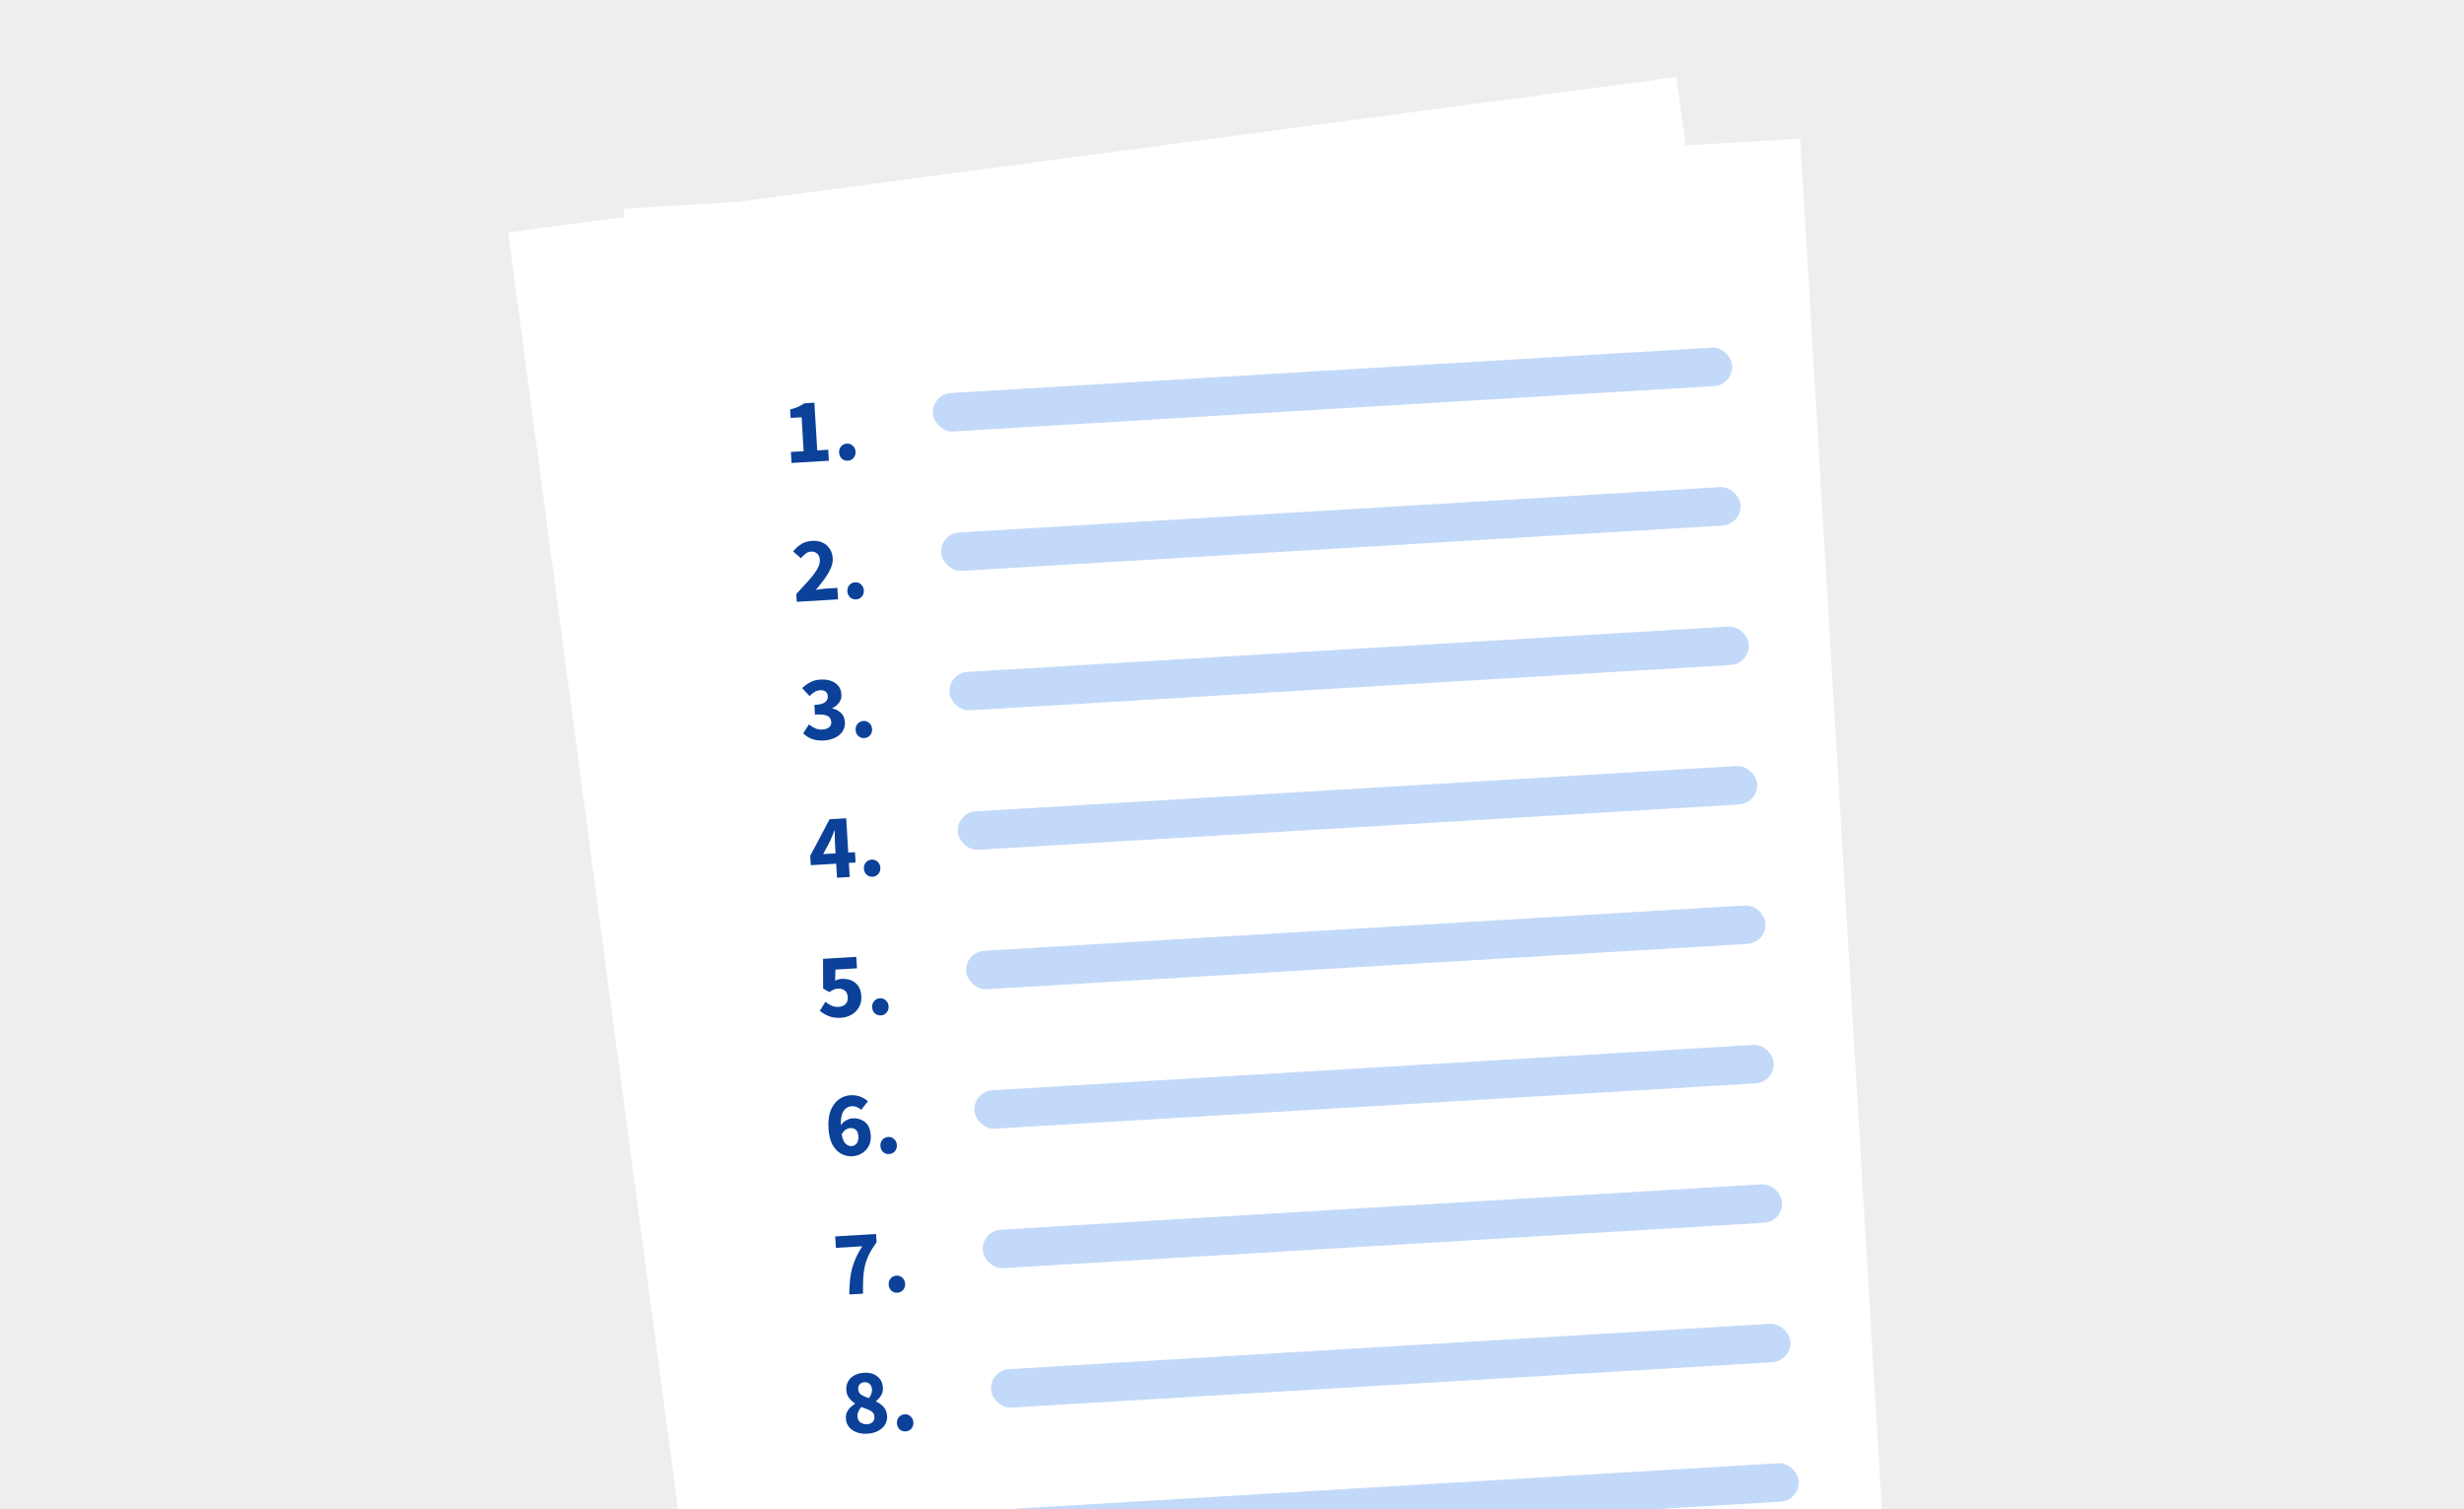 <svg width="320" height="196" viewBox="0 0 320 196" fill="none" xmlns="http://www.w3.org/2000/svg">
<g clip-path="url(#clip0_1724_48070)">
<rect width="320" height="196" fill="#EEEEEE"/>
<rect width="153.061" height="216.369" transform="translate(66 30.177) rotate(-7.575)" fill="white"/>
<g filter="url(#filter0_d_1724_48070)">
<rect width="153.061" height="216.369" transform="translate(81 23.101) rotate(-3.408)" fill="white"/>
<path d="M112.248 194.91C112.272 195.31 112.385 195.588 112.587 195.745C112.789 195.901 113.034 195.971 113.322 195.954C113.522 195.942 113.719 195.874 113.912 195.75C114.113 195.618 114.282 195.411 114.418 195.13C114.302 194.534 114.125 194.131 113.888 193.92C113.658 193.701 113.407 193.6 113.135 193.616C112.879 193.631 112.66 193.744 112.48 193.956C112.3 194.16 112.222 194.477 112.248 194.91ZM113.299 200.22C112.795 200.25 112.349 200.185 111.962 200.023C111.583 199.861 111.266 199.667 111.012 199.441L111.885 198.329C112.022 198.465 112.202 198.583 112.425 198.682C112.647 198.773 112.87 198.812 113.094 198.799C113.382 198.782 113.634 198.694 113.85 198.537C114.073 198.371 114.246 198.112 114.37 197.759C114.493 197.398 114.545 196.921 114.525 196.328C114.34 196.588 114.103 196.799 113.816 196.961C113.536 197.122 113.281 197.209 113.048 197.223C112.616 197.249 112.223 197.188 111.869 197.041C111.523 196.893 111.239 196.652 111.019 196.32C110.798 195.98 110.671 195.542 110.639 195.005C110.608 194.477 110.697 194.014 110.906 193.616C111.115 193.218 111.406 192.908 111.778 192.685C112.15 192.454 112.564 192.324 113.02 192.297C113.516 192.268 113.992 192.372 114.448 192.61C114.904 192.84 115.284 193.223 115.589 193.759C115.902 194.294 116.085 195.01 116.139 195.907C116.195 196.851 116.093 197.64 115.834 198.274C115.582 198.9 115.229 199.375 114.774 199.699C114.327 200.015 113.836 200.188 113.299 200.22Z" fill="#0B4199"/>
<path d="M117.621 181.891C117.317 181.909 117.054 181.82 116.834 181.624C116.621 181.42 116.505 181.162 116.486 180.85C116.467 180.53 116.552 180.26 116.739 180.04C116.935 179.811 117.184 179.688 117.488 179.67C117.793 179.652 118.051 179.745 118.264 179.949C118.485 180.145 118.604 180.402 118.623 180.723C118.642 181.035 118.554 181.305 118.359 181.534C118.171 181.754 117.925 181.873 117.621 181.891Z" fill="#0B4199"/>
<path d="M112.634 182.188C112.13 182.218 111.672 182.157 111.262 182.005C110.851 181.853 110.52 181.627 110.27 181.329C110.019 181.023 109.881 180.665 109.856 180.257C109.829 179.793 109.93 179.405 110.161 179.095C110.399 178.783 110.693 178.521 111.041 178.307L111.039 178.259C110.729 178.053 110.47 177.811 110.26 177.534C110.051 177.258 109.935 176.919 109.911 176.519C109.885 176.087 109.967 175.709 110.156 175.384C110.345 175.051 110.619 174.79 110.977 174.6C111.335 174.41 111.751 174.301 112.223 174.273C112.919 174.231 113.491 174.39 113.938 174.749C114.384 175.1 114.627 175.592 114.664 176.224C114.686 176.592 114.606 176.926 114.423 177.226C114.239 177.518 114.021 177.76 113.767 177.952L113.77 178C114.15 178.178 114.478 178.416 114.752 178.713C115.027 179.009 115.179 179.41 115.21 179.914C115.233 180.314 115.143 180.681 114.938 181.015C114.733 181.348 114.432 181.619 114.034 181.828C113.645 182.036 113.178 182.156 112.634 182.188ZM112.841 177.573C113.132 177.195 113.266 176.813 113.243 176.429C113.225 176.133 113.127 175.902 112.948 175.736C112.777 175.561 112.548 175.482 112.26 175.5C112.028 175.513 111.832 175.597 111.672 175.751C111.513 175.906 111.442 176.131 111.46 176.427C111.478 176.739 111.613 176.976 111.863 177.138C112.114 177.299 112.44 177.445 112.841 177.573ZM112.597 180.961C112.893 180.944 113.133 180.853 113.316 180.69C113.499 180.518 113.58 180.272 113.561 179.952C113.548 179.728 113.469 179.548 113.324 179.412C113.179 179.268 112.983 179.147 112.736 179.05C112.489 178.944 112.201 178.832 111.873 178.715C111.714 178.878 111.585 179.07 111.486 179.293C111.386 179.507 111.343 179.731 111.357 179.963C111.377 180.299 111.509 180.556 111.752 180.735C111.995 180.905 112.277 180.98 112.597 180.961Z" fill="#0B4199"/>
<path d="M116.548 163.882C116.244 163.9 115.981 163.811 115.761 163.616C115.548 163.411 115.432 163.153 115.413 162.841C115.394 162.521 115.479 162.251 115.666 162.031C115.862 161.802 116.111 161.679 116.415 161.661C116.72 161.643 116.978 161.736 117.191 161.94C117.412 162.136 117.531 162.394 117.55 162.714C117.569 163.026 117.481 163.296 117.286 163.525C117.098 163.745 116.852 163.864 116.548 163.882Z" fill="#0B4199"/>
<path d="M110.303 164.11C110.301 163.258 110.348 162.493 110.444 161.812C110.54 161.132 110.709 160.475 110.953 159.842C111.196 159.209 111.538 158.546 111.979 157.853L108.557 158.057L108.469 156.568L113.775 156.252L113.839 157.333C113.431 157.895 113.105 158.421 112.861 158.909C112.625 159.397 112.446 159.894 112.323 160.399C112.208 160.896 112.136 161.434 112.106 162.014C112.077 162.594 112.068 163.257 112.08 164.004L110.303 164.11Z" fill="#0B4199"/>
<path d="M115.475 145.874C115.17 145.892 114.908 145.803 114.688 145.608C114.475 145.404 114.359 145.145 114.34 144.833C114.321 144.513 114.405 144.243 114.593 144.023C114.788 143.795 115.038 143.671 115.342 143.653C115.646 143.635 115.905 143.728 116.118 143.932C116.338 144.128 116.458 144.386 116.477 144.706C116.496 145.018 116.407 145.288 116.212 145.517C116.025 145.737 115.779 145.856 115.475 145.874Z" fill="#0B4199"/>
<path d="M110.414 142.502C110.214 142.513 110.013 142.586 109.813 142.718C109.619 142.842 109.45 143.045 109.307 143.327C109.422 143.922 109.599 144.329 109.837 144.548C110.075 144.759 110.325 144.856 110.59 144.84C110.854 144.825 111.072 144.715 111.245 144.512C111.425 144.301 111.502 143.979 111.476 143.547C111.453 143.146 111.34 142.868 111.137 142.711C110.943 142.554 110.702 142.484 110.414 142.502ZM110.704 146.159C110.216 146.188 109.744 146.088 109.289 145.858C108.833 145.62 108.448 145.233 108.135 144.698C107.83 144.153 107.651 143.437 107.598 142.549C107.541 141.596 107.638 140.807 107.89 140.182C108.15 139.556 108.504 139.085 108.951 138.769C109.405 138.445 109.901 138.267 110.437 138.235C110.941 138.205 111.383 138.271 111.762 138.433C112.141 138.587 112.457 138.781 112.712 139.015L111.851 140.127C111.714 139.99 111.531 139.877 111.3 139.786C111.078 139.687 110.854 139.644 110.63 139.657C110.35 139.674 110.098 139.765 109.875 139.931C109.652 140.089 109.479 140.348 109.355 140.709C109.24 141.061 109.188 141.534 109.199 142.128C109.384 141.86 109.616 141.649 109.896 141.496C110.184 141.335 110.444 141.247 110.676 141.233C111.332 141.194 111.884 141.354 112.331 141.713C112.786 142.063 113.037 142.642 113.085 143.451C113.117 143.979 113.028 144.442 112.819 144.84C112.609 145.23 112.318 145.541 111.946 145.772C111.583 146.002 111.169 146.131 110.704 146.159Z" fill="#0B4199"/>
<path d="M114.402 127.865C114.097 127.883 113.835 127.795 113.615 127.599C113.402 127.395 113.286 127.137 113.267 126.825C113.248 126.504 113.332 126.234 113.52 126.014C113.715 125.786 113.965 125.662 114.269 125.644C114.573 125.626 114.832 125.719 115.045 125.923C115.265 126.119 115.385 126.377 115.404 126.697C115.423 127.009 115.334 127.28 115.139 127.508C114.952 127.728 114.706 127.847 114.402 127.865Z" fill="#0B4199"/>
<path d="M109.222 128.175C108.598 128.212 108.064 128.139 107.619 127.957C107.174 127.775 106.791 127.544 106.469 127.266L107.195 126.103C107.44 126.297 107.703 126.462 107.984 126.598C108.265 126.726 108.565 126.78 108.885 126.761C109.277 126.738 109.584 126.619 109.804 126.405C110.024 126.191 110.122 125.888 110.099 125.496C110.076 125.112 109.947 124.826 109.711 124.64C109.475 124.453 109.18 124.37 108.828 124.391C108.604 124.404 108.418 124.444 108.269 124.509C108.128 124.573 107.946 124.685 107.723 124.842L106.9 124.385L106.887 120.519L111.209 120.261L111.297 121.75L108.5 121.917L108.453 123.353C108.71 123.217 108.991 123.14 109.295 123.122C109.735 123.096 110.14 123.156 110.51 123.303C110.889 123.449 111.2 123.691 111.445 124.03C111.69 124.361 111.828 124.799 111.861 125.343C111.894 125.903 111.791 126.391 111.551 126.807C111.318 127.223 110.996 127.547 110.584 127.78C110.173 128.014 109.719 128.145 109.222 128.175Z" fill="#0B4199"/>
<path d="M113.329 109.858C113.024 109.876 112.762 109.787 112.542 109.591C112.329 109.387 112.213 109.129 112.194 108.817C112.175 108.497 112.259 108.226 112.447 108.006C112.642 107.778 112.892 107.655 113.196 107.637C113.5 107.618 113.759 107.711 113.972 107.916C114.192 108.111 114.312 108.369 114.331 108.689C114.35 109.002 114.261 109.272 114.066 109.5C113.879 109.72 113.633 109.839 113.329 109.858Z" fill="#0B4199"/>
<path d="M106.908 106.915L108.517 106.819L108.443 105.582C108.429 105.334 108.42 105.05 108.417 104.728C108.421 104.399 108.42 104.114 108.414 103.873L108.366 103.876C108.282 104.09 108.195 104.308 108.104 104.53C108.012 104.753 107.917 104.975 107.818 105.198L106.908 106.915ZM108.706 109.988L108.597 108.163L105.296 108.36L105.223 107.148L107.735 102.396L109.896 102.267L110.162 106.721L111.038 106.669L111.118 108.013L110.242 108.065L110.351 109.89L108.706 109.988Z" fill="#0B4199"/>
<path d="M112.256 91.849C111.951 91.867 111.689 91.778 111.469 91.582C111.256 91.378 111.14 91.12 111.121 90.808C111.102 90.488 111.186 90.218 111.374 89.998C111.569 89.769 111.819 89.646 112.123 89.628C112.427 89.61 112.686 89.703 112.899 89.907C113.119 90.103 113.239 90.36 113.258 90.681C113.277 90.993 113.188 91.263 112.993 91.492C112.806 91.712 112.56 91.831 112.256 91.849Z" fill="#0B4199"/>
<path d="M107.028 92.161C106.412 92.198 105.878 92.129 105.426 91.955C104.982 91.781 104.61 91.542 104.311 91.238L105.061 90.073C105.306 90.284 105.573 90.452 105.862 90.58C106.151 90.707 106.455 90.761 106.775 90.742C107.151 90.72 107.447 90.626 107.662 90.46C107.877 90.287 107.975 90.056 107.958 89.768C107.945 89.544 107.877 89.355 107.756 89.202C107.634 89.04 107.422 88.924 107.121 88.854C106.819 88.784 106.392 88.765 105.84 88.798L105.766 87.549C106.454 87.508 106.921 87.388 107.166 87.189C107.411 86.981 107.524 86.726 107.506 86.421C107.49 86.157 107.398 85.958 107.229 85.823C107.06 85.681 106.823 85.619 106.519 85.637C106.247 85.653 106.003 85.728 105.786 85.861C105.577 85.994 105.358 86.172 105.131 86.394L104.178 85.367C104.512 85.042 104.87 84.783 105.252 84.592C105.634 84.392 106.057 84.279 106.521 84.251C107.305 84.204 107.949 84.351 108.451 84.691C108.96 85.022 109.235 85.519 109.275 86.184C109.298 86.576 109.206 86.919 108.999 87.212C108.799 87.505 108.501 87.752 108.103 87.952L108.106 88C108.554 88.102 108.927 88.301 109.226 88.596C109.532 88.883 109.7 89.275 109.729 89.771C109.758 90.243 109.65 90.655 109.405 91.007C109.169 91.35 108.84 91.623 108.418 91.825C108.004 92.018 107.541 92.13 107.028 92.161Z" fill="#0B4199"/>
<path d="M111.183 73.841C110.878 73.859 110.616 73.77 110.396 73.575C110.183 73.37 110.067 73.112 110.048 72.8C110.029 72.48 110.113 72.21 110.301 71.99C110.496 71.761 110.746 71.638 111.05 71.62C111.354 71.602 111.613 71.695 111.826 71.899C112.046 72.095 112.166 72.353 112.185 72.673C112.204 72.985 112.115 73.255 111.92 73.484C111.733 73.704 111.487 73.823 111.183 73.841Z" fill="#0B4199"/>
<path d="M103.473 74.156L103.413 73.148C104.025 72.493 104.564 71.902 105.031 71.377C105.505 70.842 105.87 70.359 106.125 69.926C106.38 69.485 106.496 69.084 106.475 68.724C106.453 68.348 106.336 68.07 106.124 67.89C105.92 67.701 105.654 67.617 105.326 67.636C105.054 67.652 104.81 67.747 104.596 67.921C104.389 68.085 104.195 68.278 104.016 68.497L102.999 67.606C103.351 67.183 103.717 66.861 104.098 66.637C104.477 66.406 104.939 66.274 105.484 66.241C105.988 66.211 106.434 66.285 106.822 66.463C107.21 66.64 107.519 66.907 107.749 67.263C107.987 67.61 108.12 68.028 108.149 68.516C108.175 68.94 108.081 69.384 107.867 69.846C107.661 70.3 107.388 70.762 107.046 71.232C106.704 71.695 106.338 72.154 105.948 72.611C106.138 72.576 106.353 72.543 106.592 72.513C106.831 72.474 107.038 72.45 107.214 72.439L108.751 72.348L108.84 73.836L103.473 74.156Z" fill="#0B4199"/>
<path d="M110.109 55.832C109.805 55.85 109.543 55.761 109.322 55.566C109.109 55.362 108.994 55.103 108.975 54.791C108.956 54.471 109.04 54.201 109.228 53.981C109.423 53.753 109.673 53.629 109.977 53.611C110.281 53.593 110.54 53.686 110.753 53.89C110.973 54.086 111.093 54.344 111.112 54.664C111.131 54.976 111.042 55.246 110.847 55.475C110.659 55.695 110.413 55.814 110.109 55.832Z" fill="#0B4199"/>
<path d="M102.797 56.123L102.712 54.695L104.369 54.596L104.106 50.19L102.677 50.275L102.612 49.183C103.024 49.078 103.37 48.961 103.652 48.832C103.933 48.702 104.205 48.55 104.468 48.373L105.764 48.296L106.133 54.491L107.562 54.406L107.647 55.834L102.797 56.123Z" fill="#0B4199"/>
<rect x="121" y="47.187" width="104" height="5" rx="2.5" transform="rotate(-3.41 121 47.187)" fill="#C3D9F9"/>
<rect x="122.079" y="65.296" width="104" height="5" rx="2.5" transform="rotate(-3.41 122.079 65.296)" fill="#C3D9F9"/>
<rect x="123.158" y="83.406" width="104" height="5" rx="2.5" transform="rotate(-3.41 123.158 83.406)" fill="#C3D9F9"/>
<rect x="124.237" y="101.516" width="104" height="5" rx="2.5" transform="rotate(-3.41 124.237 101.516)" fill="#C3D9F9"/>
<rect x="125.316" y="119.626" width="104" height="5" rx="2.5" transform="rotate(-3.41 125.316 119.626)" fill="#C3D9F9"/>
<rect x="126.396" y="137.735" width="104" height="5" rx="2.5" transform="rotate(-3.41 126.396 137.735)" fill="#C3D9F9"/>
<rect x="127.475" y="155.846" width="104" height="5" rx="2.5" transform="rotate(-3.41 127.475 155.846)" fill="#C3D9F9"/>
<rect x="128.554" y="173.955" width="104" height="5" rx="2.5" transform="rotate(-3.41 128.554 173.955)" fill="#C3D9F9"/>
<rect x="129.633" y="192.065" width="104" height="5" rx="2.5" transform="rotate(-3.41 129.633 192.065)" fill="#C3D9F9"/>
</g>
</g>
<defs>
<filter id="filter0_d_1724_48070" x="73" y="10.001" width="181.653" height="241.086" filterUnits="userSpaceOnUse" color-interpolation-filters="sRGB">
<feFlood flood-opacity="0" result="BackgroundImageFix"/>
<feColorMatrix in="SourceAlpha" type="matrix" values="0 0 0 0 0 0 0 0 0 0 0 0 0 0 0 0 0 0 127 0" result="hardAlpha"/>
<feOffset dy="4"/>
<feGaussianBlur stdDeviation="4"/>
<feColorMatrix type="matrix" values="0 0 0 0 0.102 0 0 0 0 0.102 0 0 0 0 0.102 0 0 0 0.2 0"/>
<feBlend mode="normal" in2="BackgroundImageFix" result="effect1_dropShadow_1724_48070"/>
<feBlend mode="normal" in="SourceGraphic" in2="effect1_dropShadow_1724_48070" result="shape"/>
</filter>
<clipPath id="clip0_1724_48070">
<rect width="320" height="196" fill="white"/>
</clipPath>
</defs>
</svg>

